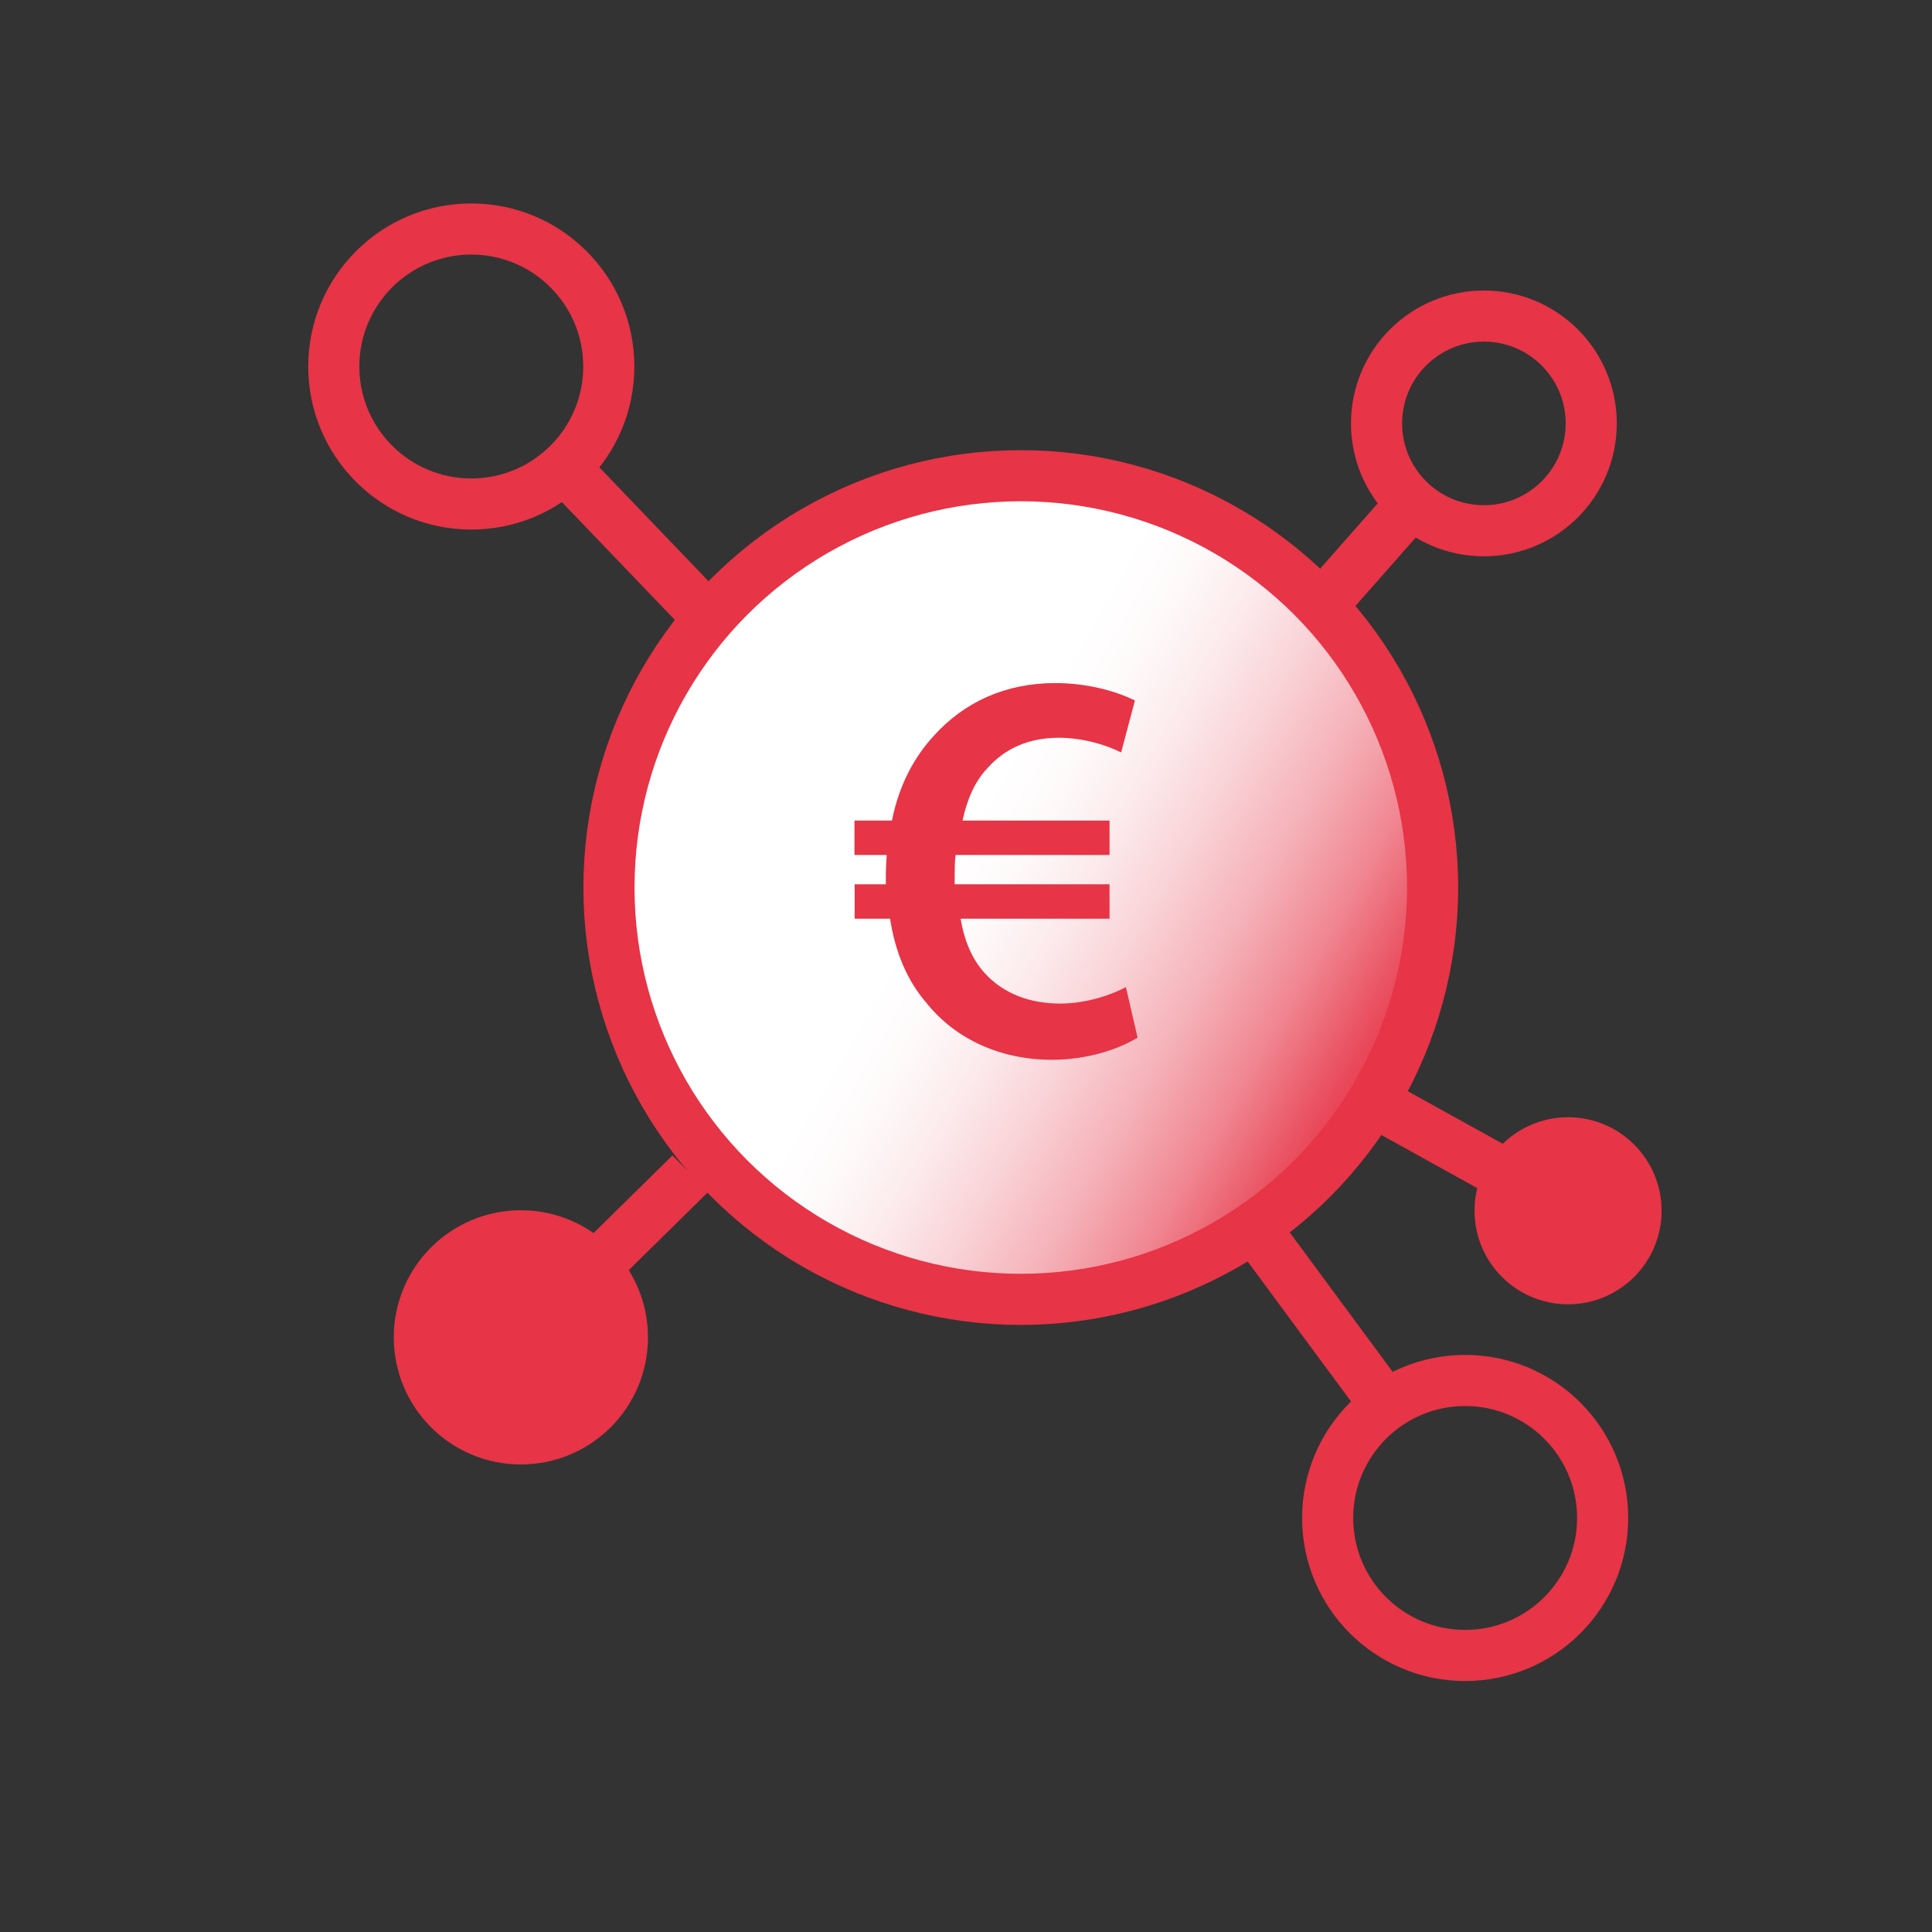 <svg xmlns="http://www.w3.org/2000/svg" xmlns:xlink="http://www.w3.org/1999/xlink" id="red" width="40mm" height="40mm" viewBox="0 0 113.39 113.39"><rect x="0" y="0" width="113.39" height="113.39" fill="#333333" stroke="none"/><defs><linearGradient id="Neues_Verlaufsfeld_1" data-name="Neues Verlaufsfeld 1" x1="38.97" y1="40" x2="80.85" y2="64.18" gradientUnits="userSpaceOnUse"><stop offset=".41" stop-color="#fff"></stop><stop offset=".48" stop-color="#fefafa"></stop><stop offset=".56" stop-color="#fcebed"></stop><stop offset=".65" stop-color="#f9d3d7"></stop><stop offset=".75" stop-color="#f5b2b9"></stop><stop offset=".85" stop-color="#f08792"></stop><stop offset=".94" stop-color="#ea5363"></stop><stop offset="1" stop-color="#e73446"></stop></linearGradient></defs><circle cx="59.91" cy="52.09" r="24.17" style="fill: url(#Neues_Verlaufsfeld_1); stroke: #e73446; stroke-miterlimit: 10; stroke-width: 3px;"></circle><path d="M66.78,60.89c-1.07,.66-2.91,1.31-5.03,1.31-2.99,0-5.67-1.18-7.42-3.39-1.05-1.23-1.78-2.86-2.09-4.89h-2.08v-2.02h1.83v-.51c0-.41,.03-.82,.05-1.21h-1.89v-2.02h2.2c.4-2.03,1.28-3.71,2.47-4.99,1.76-1.95,4.18-3.08,7.1-3.08,1.97,0,3.62,.5,4.69,1.02l-.81,3.05c-.85-.43-2.22-.86-3.67-.86-1.67,0-3.12,.58-4.18,1.79-.7,.72-1.19,1.8-1.46,3.07h8.63v2.02h-9.04c-.04,.37-.05,.78-.05,1.18v.54h9.09v2.02h-8.74c.23,1.4,.74,2.46,1.42,3.2,1.12,1.23,2.7,1.78,4.42,1.78,1.61,0,3.13-.56,3.86-.97l.68,2.95Z" style="fill: #e73446;"></path><g><circle cx="27.66" cy="21.51" r="8.07" style="fill: none; stroke: #e73446; stroke-miterlimit: 10; stroke-width: 3px;"></circle><line x1="32.41" y1="26.71" x2="41.46" y2="36.15" style="fill: none; stroke: #e73446; stroke-miterlimit: 10; stroke-width: 3px;"></line></g><g><circle cx="87.09" cy="24.85" r="6.3" style="fill: none; stroke: #e73446; stroke-miterlimit: 10; stroke-width: 3px;"></circle><line x1="83.75" y1="28.53" x2="78.33" y2="34.68" style="fill: none; stroke: #e73446; stroke-miterlimit: 10; stroke-width: 3px;"></line></g><g><circle cx="85.99" cy="89.09" r="8.07" style="fill: none; stroke: #e73446; stroke-miterlimit: 10; stroke-width: 3px;"></circle><line x1="81.95" y1="83.33" x2="73.94" y2="72.48" style="fill: none; stroke: #e73446; stroke-miterlimit: 10; stroke-width: 3px;"></line></g><g><circle cx="30.57" cy="78.49" r="5.96" style="fill: #e73446; stroke: #e73446; stroke-miterlimit: 10; stroke-width: 3px;"></circle><line x1="34.37" y1="74.93" x2="40.52" y2="68.88" style="fill: none; stroke: #e73446; stroke-miterlimit: 10; stroke-width: 3px;"></line></g><g><circle cx="92.03" cy="71.06" r="3.99" style="fill: #e73446; stroke: #e73446; stroke-miterlimit: 10; stroke-width: 3px;"></circle><line x1="89.02" y1="69.3" x2="80.64" y2="64.66" style="fill: none; stroke: #e73446; stroke-miterlimit: 10; stroke-width: 3px;"></line></g></svg>